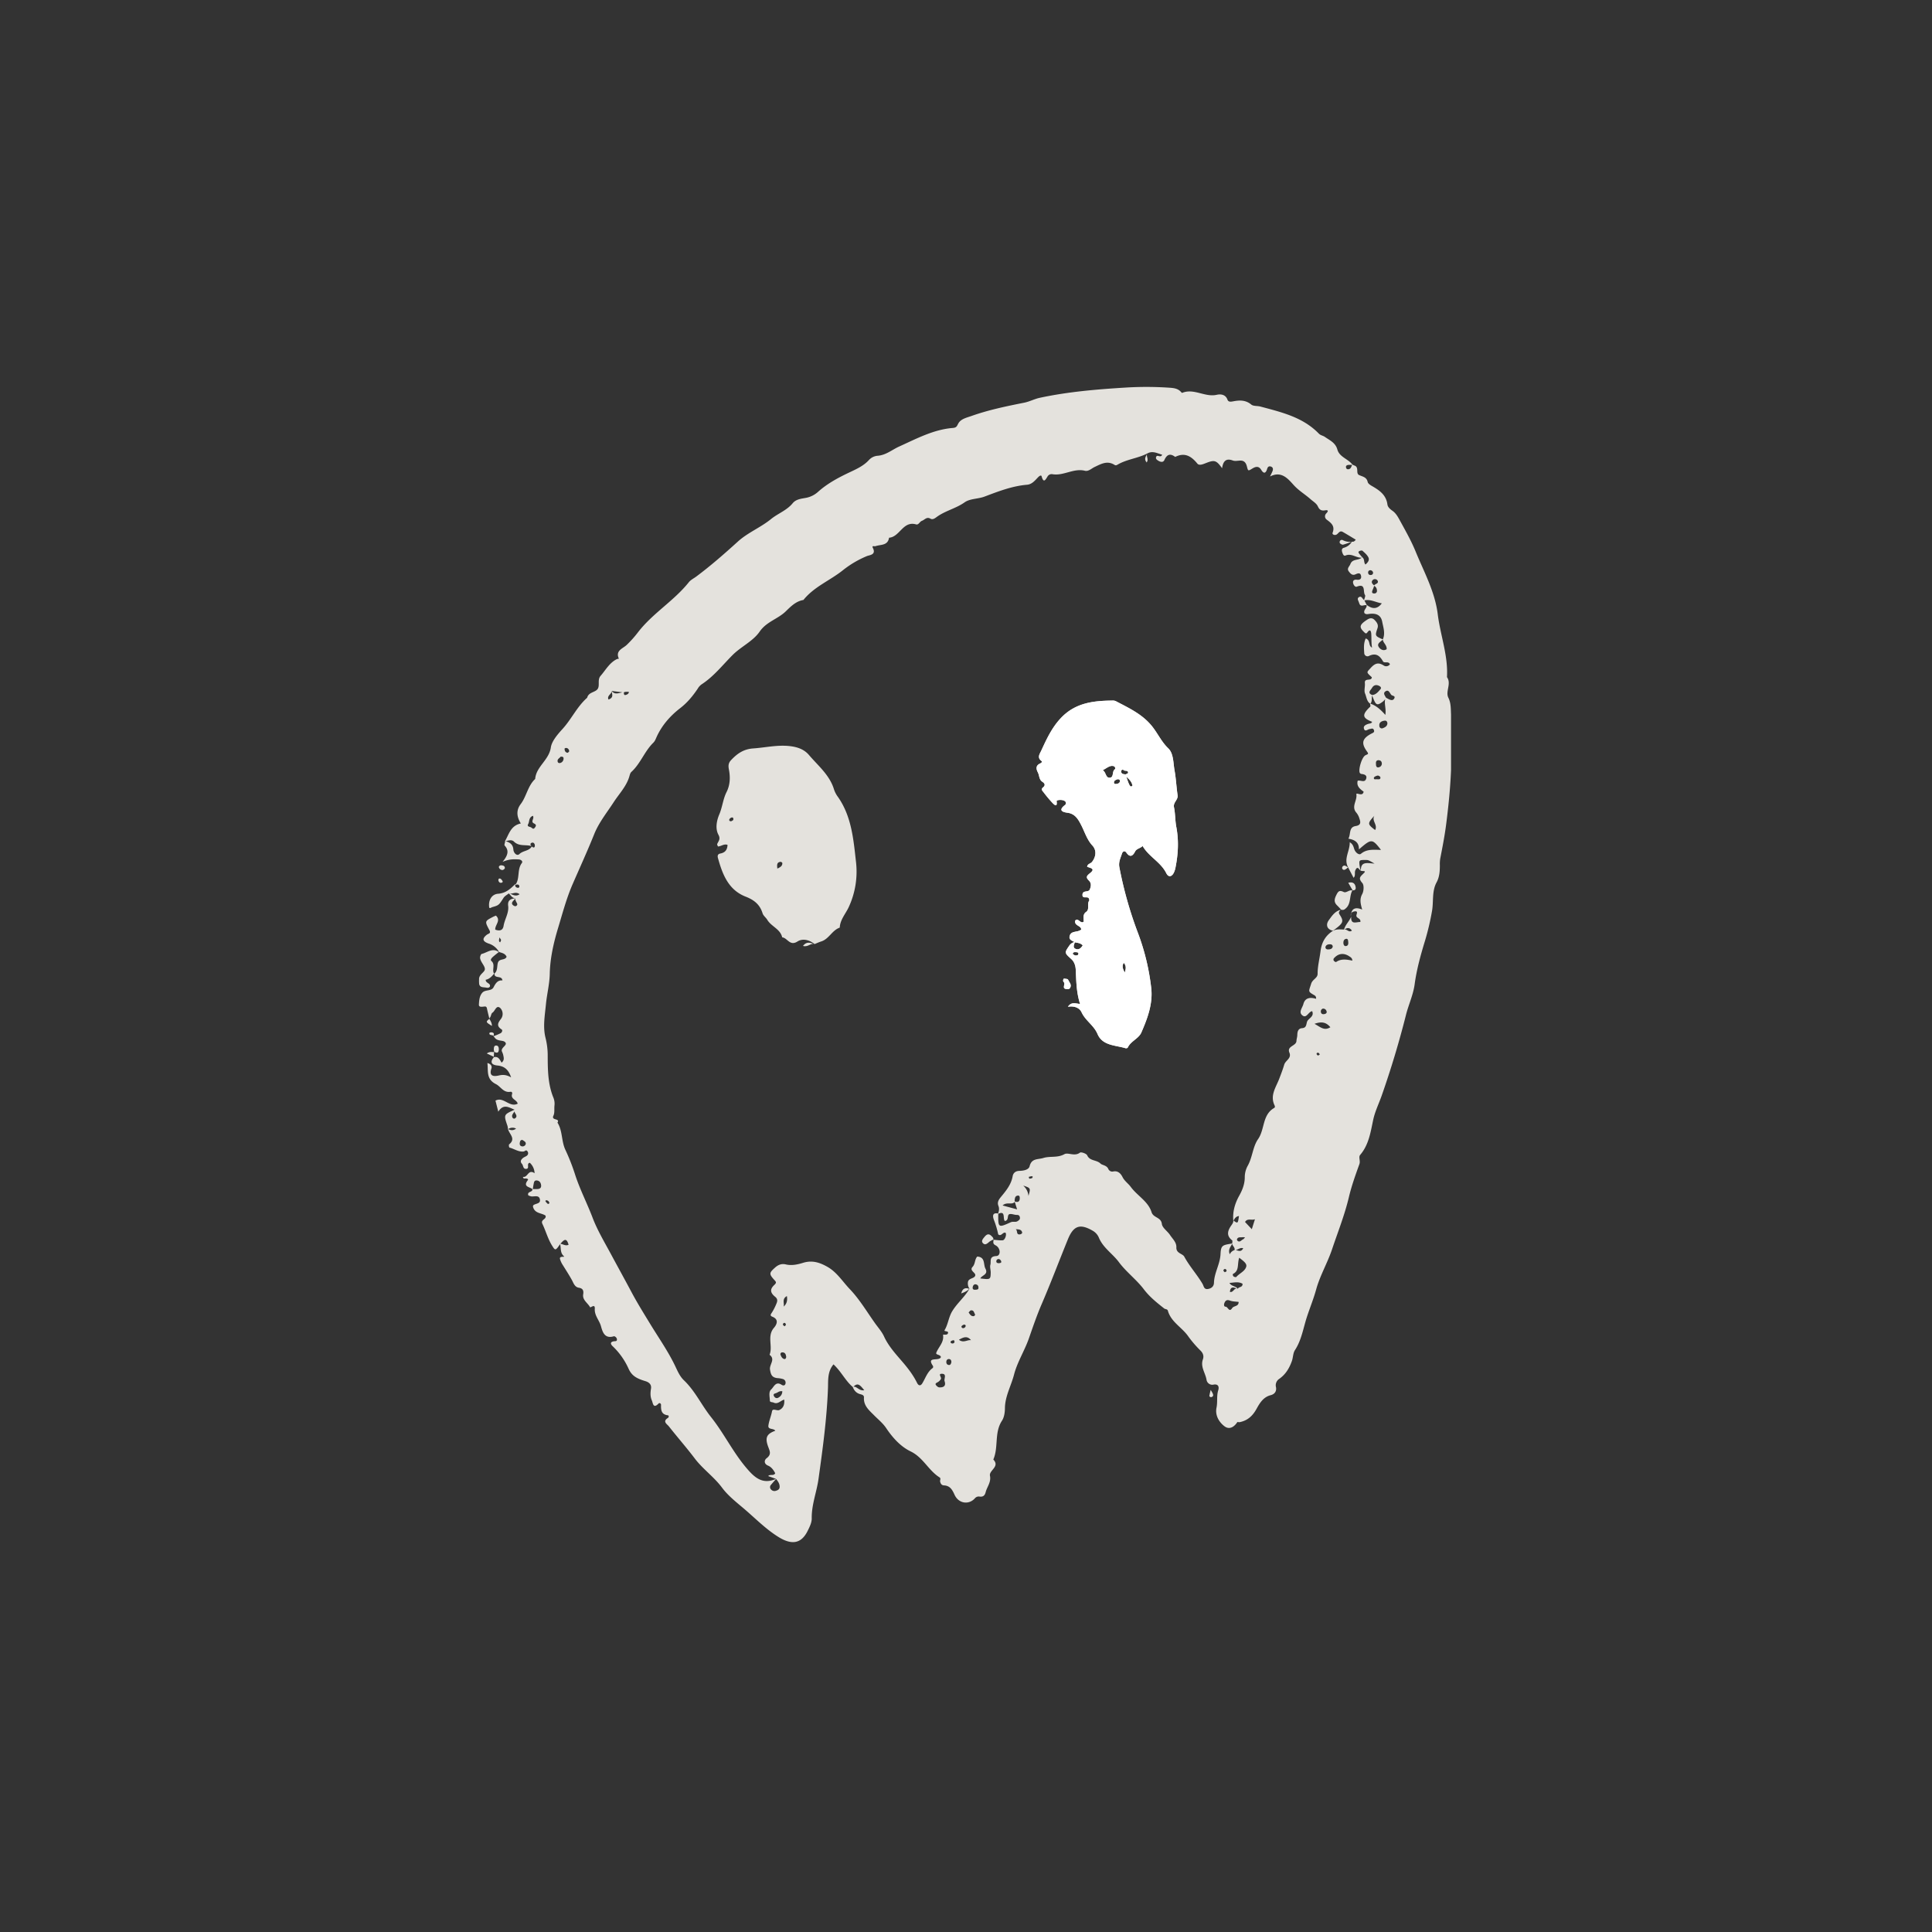 <?xml version="1.0" encoding="UTF-8"?>
<svg data-bbox="92.952 75.103 188.923 224.221" height="500" viewBox="0 0 375 375" width="500" xmlns="http://www.w3.org/2000/svg" data-type="color">
    <rect x="0" y="0" width="375" height="375" fill="#333333" stroke="none"/>
    <g>
        <defs>
            <clipPath id="a82893ae-6fc5-49b8-a6dc-25be55708f77">
                <path d="M92.914 75.063h188.73V300H92.915Zm0 0"/>
            </clipPath>
            <clipPath id="3476e857-64b1-429c-abb7-65fdf618def0">
                <path d="M92.914 184H97v8h-4.086Zm0 0"/>
            </clipPath>
            <clipPath id="b05a4b1d-666d-49b3-8308-22e930bf934f">
                <path d="M199.582 128.762h35.465v74.73h-35.465Zm0 0"/>
            </clipPath>
            <clipPath id="78fcba90-8160-4f0b-b23d-78dd30f518d3">
                <path d="M201 135h28v68.492h-28Zm0 0"/>
            </clipPath>
        </defs>
        <g clip-path="url(#a82893ae-6fc5-49b8-a6dc-25be55708f77)">
            <path d="M94.992 197.742c-.144-.594-.3-1.183-.43-1.777-.066-.297-.066-.637-.5-.602-.445.035-1.136.207-1.109-.37.043-.778.094-1.665.668-2.313.578-.645 1.758-.243 2.18-1.055.398-.77.789-1.406 1.722-1.324-.132-1.086-1.644-.215-1.546-1.399l-.063.106c.7-.528.531-1.387.711-2.082.246-.965 1.406-.442 1.707-1.223-.305-.668-.937-.738-1.492-.93l.058.086a3.44 3.44 0 0 0-2.03-1.707c-1.188-.414-1.348-.937-.407-1.695.348-.281.894-.242.527-.926-.918-1.715-.902-1.726.668-2.547.196-.105.406-.183.598-.265 1.055.957-.219 1.824-.121 2.726.851.305 1.469.164 1.613-.73.211-1.317 1.063-2.496.89-3.883-.152-1.187.583-1.39 1.47-1.492-.16.168-.313.34-.47.504-.316.332-.386.652.052.93.12.078.324.156.43.105.546-.258.163-.61.042-.914-.086-.211-.207-.399-.062-.625-.684.031-.942-.547-1.336-.934.64.125 1.261.75 2.093.164-.793-.629-1.457.082-2.09-.164-.347.285-.8.508-1.03.871-.883 1.387-.93 1.45-2.176 1.793-.2.055-.356.258-.594.13-.23-1.423.45-2.63 1.715-2.723 1.586-.122 2.441-1.024 3.414-1.946-.18.41-.074.711.383.79.285.05.39-.2.3-.407-.152-.348-.472-.215-.75-.152.934-1.25.297-2.953 1.25-4.227.293-.39-.207-.703-.593-.722-.91-.047-1.836-.094-3.137.476.992-1.2 1.34-2.152.418-3.152-.13-.14.055-.575.105-.88.86.231 1.5.614 1.575 1.641.046.668.695 1.332 1.164.88.726-.708 1.879-.571 2.41-1.473.27.238.562.324.594-.145.015-.254-.137-.664-.508-.601-.364.062-.457.351-.157.656-1.12-.324-2.402.117-3.394-.867-.477-.47-1.168-.168-1.762-.036.79-1.335 1.102-3.058 3.102-3.48-.84-1.336-.903-2.602-.043-3.734 1.156-1.52 1.383-3.563 2.828-4.903.187-2.418 2.683-3.64 3.039-6.12.172-1.208 1.316-2.54 2.242-3.555 1.719-1.875 2.781-4.235 4.66-5.958.055-.054.14-.101.157-.164.28-1.054 1.5-.988 2-1.632.52-.672-.079-1.805.593-2.578.989-1.133 1.711-2.524 3.133-3.239q.207-.072.426-.097c-.738-1.559.726-1.946 1.48-2.641a21 21 0 0 0 2.27-2.543c2.851-3.668 6.937-6.043 9.816-9.652.371-.465.965-.746 1.457-1.114 2.825-2.105 5.47-4.43 8.078-6.793 1.93-1.746 4.399-2.71 6.426-4.359 1.332-1.086 3.059-1.68 4.196-3.066.671-.817 1.707-.883 2.582-1.051a4.85 4.85 0 0 0 2.41-1.223c1.844-1.629 3.957-2.742 6.172-3.785 1.27-.602 2.632-1.219 3.648-2.34.438-.469.98-.742 1.617-.816 1.656-.098 2.844-1.164 4.242-1.797 3.364-1.516 6.653-3.3 10.418-3.606.813-.062.793-.43 1.114-.953.511-.828 1.617-1.054 2.562-1.39 3.309-1.172 6.742-1.875 10.168-2.559 1.07-.215 1.988-.727 3.043-.953 5.512-1.184 11.117-1.645 16.707-1.988a66 66 0 0 1 8.43.03c.73.048 1.582.118 2.183.735.098.102.254.293.309.27 2.281-.95 4.402.89 6.695.375.68-.153 1.707-.149 2.102.945.176.484.66.41 1.172.309 1.199-.227 2.367-.258 3.441.636.41.34 1.18.23 1.766.387 4.078 1.094 8.234 2.043 11.336 5.238.351.364.816.399 1.168.641.949.668 2.074 1.129 2.445 2.465.41 1.492 2.14 1.812 2.957 2.98-.219 0-.441.004-.664 0-.457-.007-.77.192-.562.653.128.281.558.23.769.039.195-.184.266-.5.395-.762q.198.11.414.195c.96.309.21 1.512.902 1.844.687.324 1.465.383 1.672 1.344.062.305.48.586.8.77 1.454.835 2.786 1.722 3.032 3.601.066.504.504.894.973 1.223.765.535 1.156 1.363 1.609 2.18 1.035 1.878 2.105 3.804 2.894 5.734 1.625 3.968 3.75 7.789 4.293 12.172.504 4.078 2.036 8.007 1.79 12.199.91 1.289-.34 2.765.269 3.996.676 1.367.379 2.808.613 4.2.328 1.968-.039 4-.027 6.007.035 4.77-.395 9.531-1 14.27-.285 2.257-.723 4.5-1.16 6.738a7 7 0 0 0-.074 1.347c-.008 1.133-.075 2.243-.645 3.297-.937 1.735-.547 3.73-.887 5.598a50 50 0 0 1-1.343 5.695c-.848 2.77-1.63 5.594-2.016 8.453-.285 2.098-1.176 3.95-1.68 5.946a181 181 0 0 1-4.73 15.714c-.555 1.57-1.301 3.063-1.649 4.72-.504 2.363-.843 4.8-2.52 6.761-.359.426.079 1.144-.148 1.781-.761 2.113-1.527 4.246-2.043 6.426-.824 3.473-2.144 6.77-3.27 10.129-.882 2.629-2.331 5.078-3.066 7.734-.503 1.828-1.226 3.598-1.808 5.375-.703 2.145-1.035 4.477-2.32 6.442-.391.601-.348 1.418-.602 2.129-.504 1.414-1.223 2.593-2.45 3.453a1.45 1.45 0 0 0-.573.703 1.44 1.44 0 0 0-.059.906c.152.836-.29 1.367-1.02 1.555-1.457.37-2.148 1.562-2.77 2.683-.76 1.371-1.75 2.258-3.276 2.559-.145.027-.399-.07-.442-.004-.633.961-1.55 1.52-2.504.79-1.105-.849-1.832-2.169-1.531-3.606.234-1.125-.016-2.262.332-3.368.211-.668.012-1.273-.914-1.101a1.1 1.1 0 0 1-.89-.184 1.1 1.1 0 0 1-.317-.34 1.1 1.1 0 0 1-.152-.437c-.227-1.316-1.215-2.504-.704-3.938.235-.664.016-1.218-.44-1.683a21.4 21.4 0 0 1-2.384-2.762c-1.21-1.765-3.344-2.785-3.969-4.988-.105-.371-.496-.274-.71-.445-1.434-1.13-2.829-2.239-3.97-3.739-1.433-1.886-3.417-3.351-4.827-5.254-1.215-1.636-3.035-2.75-3.868-4.703a2.78 2.78 0 0 0-1.18-1.375c-2.484-1.449-3.765-1.043-4.87 1.68-1.696 4.168-3.282 8.383-5.063 12.516-.945 2.191-1.707 4.43-2.492 6.68-.832 2.382-2.25 4.59-2.879 7.011-.566 2.191-1.758 4.23-1.773 6.555-.008.87-.16 1.78-.582 2.425-1.52 2.325-.625 5.13-1.672 7.52 1.34 1.394-.86 2.082-.649 3.148.254 1.274-.574 2.137-.84 3.204-.16.625-.484.921-1.14.843q-.604-.098-.992.383c-1.188 1.266-3.13.95-3.895-.726-.45-.989-.879-1.774-2.062-1.832-.473-.024-.653-.348-.746-.743-.063-.27.218-.605-.13-.824-2.14-1.348-3.16-3.855-5.597-5.031-1.945-.938-3.492-2.652-4.754-4.535-.625-.938-1.55-1.672-2.355-2.489-.957-.968-2.047-1.851-1.95-3.433.032-.48-.386-.559-.773-.668-.715-.203-1.16-.711-1.402-1.402.765-.239 1.156.835 2.234.652-.758-.918-1.238-1.64-2.18-.59-1.468-1.203-2.25-3-3.789-4.426-1.191 1.403-1.02 3.121-1.07 4.567-.219 5.941-1.02 11.808-1.84 17.675-.36 2.567-1.363 5.016-1.316 7.676.011.793-.41 1.633-.782 2.383-1.242 2.535-3.105 2.79-5.648 1.219-2.437-1.508-4.39-3.508-6.527-5.344-1.563-1.34-3.246-2.625-4.442-4.234-1.57-2.114-3.726-3.598-5.3-5.672-1.61-2.13-3.38-4.133-5.028-6.235-.336-.43-1.3-.937-.207-1.625.23-.144.238-.496.02-.523-1.301-.156-1.364-1.043-1.336-2.05.004-.192-.266-.462-.485-.231-1.054 1.101-1.082-.13-1.3-.614-.32-.707-.293-1.5-.165-2.261.153-.899-.476-1.29-1.093-1.477-1.692-.508-2.63-1.035-3.242-2.383a13.8 13.8 0 0 0-3.122-4.414c-.394-.375-.515-.797.22-.933.284-.051.667.062.628-.399-.027-.336-.426-.633-.621-.574-1.805.547-2.187-.93-2.48-1.973-.325-1.16-1.282-2.058-1.196-3.375.07-1.07-.824-.12-.922-.304-.445-.836-1.515-1.38-1.328-2.508.121-.742-.094-1.153-.844-1.266-.82-.129-1.05-.949-1.335-1.465-.543-.992-1.157-1.93-1.747-2.886a4.3 4.3 0 0 1-.578-1.227c-.164-.687 1.063-.266.754-.539-.804-.719-.492-1.637-.761-2.422.558.035 1.07.492 1.671.2-.441-1.63-1.043-.77-1.625-.157-.906 1.324-.949 1.348-1.597.29-.801-1.302-1.192-2.798-1.848-4.165-.437-.91.813-.832.606-1.617-.72-.555-2.102-.356-2.442-1.734 0-.016-.016-.215.07-.29.43-.367 1.395-.261 1.286-1.062-.133-1.004-1.051-.578-1.68-.656q-.3-.066-.582-.196c-.3-.82.902-.562.781-1.21.309-.008.613-.012.922-.016.55-.008.871-.234.766-.84-.07-.41-.286-.727-.704-.812-.707-.141-.667.449-.769.863q-.087.44-.125.89c-.406-.554-2.063-.425-.961-1.84.184-.234-.297-.367-.629-.304-.27.05-.383-.344-.27-.324.88.152.973-1.575 2.204-.707a2.88 2.88 0 0 0-.926-2.032c-.738.145.062 1.145-.711 1.188-.645.035-.52-.656-.809-.969-.425-.46-.183-.847.211-1.156.235-.188.551-.27.774-.465a.59.59 0 0 0 .07-.828c-.266-.375-.473.008-.719.039-.996.137-1.836-.52-2.77-.754-.077-.02-.16-.543-.066-.617 1.403-1.117.004-2.012-.214-2.992.5.254.984.36 1.566-.07q-.373-.212-.805-.176-.428.035-.761.304a3.5 3.5 0 0 0-.102-.664c-.75-2.18-.754-2.18 1.387-3.14.086.59-.825.96-.356 1.617q.158.158.375.105c.914-.566-.363-1.136-.008-1.715-1.074-.418-2.156-1.253-3.18.38-.23-.907-.39-1.528-.546-2.145 1.57-.852 2.707 1.418 4.312.59-.168-.79-1.414-.871-1.086-1.871.07-.207-.023-.493-.324-.438-1.36.23-1.883-1.02-2.808-1.484-1.942-.973-1.477-2.535-1.66-4.098.667.18.933.602.78 1.043-.538 1.574.481 1.598 1.442 1.375.781-.184 1.457-.152 2.379.367-.516-1.523-1.316-2.176-2.648-2.304-1.16-.11-1.524-.676-.66-1.66l-.055.05c.867-.23 1.172.469 1.508 1.055.625-.488.406-1.024.316-1.52a3.7 3.7 0 0 0-.242-.64c-.317-.809 1.344-1.266.531-1.887-.426-.328-1.39-.098-1.898-.754-.09-.121-.192-.234-.29-.352l-.058.055q.742-.264 1.45-.61c.273-.148.456-.581.183-.753-1.055-.672-.668-1.305-.098-2.04a1.6 1.6 0 0 0 .309-1.097 1.62 1.62 0 0 0-.485-1.031c-.75-.61-.972.613-1.492.937-.3.188-.234.848-.652 1.121Zm23.715-63.633c.078.606-.965.895-.598 1.668 1.106-.375.649-1.097.602-1.68.7.926 1.574.282 2.379.262.023.27-.05.668.422.512.254-.082.543-.226.55-.582-.203-.004-.41-.023-.609-.004a2 2 0 0 0-.45.121Zm120.984 108.512c.528 0 1.157.594 1.614-.344-.676-.199-1.118.422-1.68.375.14-.53-.422-.808-.46-1.273.003-.215.097-.55-.005-.629-1.164-.898-.883-1.871-.187-2.863.214-.309.437-.594.418-.992.879.617.879.617 1.093-.864-.605.07-.87.504-1.097.985-.16-1.774.273-3.368 1.148-4.938.59-1.055 1.063-2.223 1.074-3.527a4.66 4.66 0 0 1 .54-2.215c.96-1.66.996-3.734 2.038-5.227 1.333-1.906.797-4.718 3.125-6.054.211-.121.16-.336.047-.575-.87-1.89.325-3.48.934-5.078.344-.898.71-1.851.973-2.75.25-.843 1.464-1.214 1.007-2.332-.543-1.32 1.332-1.257 1.368-2.28.015-.376.156-.75.164-1.126.007-.676.168-1.293.933-1.348 1.043-.074.711-1.035 1.106-1.511.43-.524 1.238-.871.847-1.785-.777.117-1.09 1.527-1.953.773-.71-.617.063-1.441.242-2.137.333-1.3 1.38-1.363 2.473-1.039.02-.402-.121-.566-.324-.687-1.328-.758-1.113-.692-.633-2.246.27-.864 1.25-1.07 1.25-1.918-.004-1.485.383-2.91.563-4.36.222-1.789.972-3.062 2.433-4.004l-.062.036c.703-.395 1.465-.286 2.234-.262.512-.164.895.672 1.484.199-.476-.68-.988-.574-1.53-.14.218-.993 1.05-1.653 1.394-2.575-.098 1.66.98 1.016 1.777 1.05.156-.792-.883-.69-.758-1.331.067-.332.336-.813-.32-.738-.426.05-.887.289-.758.906.055-1.422.82-1.824 2.195-1.25-.328-1.156-.53-2.02.008-3.016.313-.574.38-1.726.016-2.14-.887-1-.328-1.27.34-1.961.5-.512-.383-.27-.61-.434-.074-1.922 1.352-1.43 2.641-1.379-1.207-.691-1.207-.691-1.703-.695-1.352-.008-1.356-.008-1.14 1.437q.076.334.206.657c-.355-.121-.625-1.121-1.086-.09-.207.457.094 1.031-.343 1.453l-1.067-2.031.04.062c-.977-1.715.335-3.191.28-4.937.75.453.735 1.043.95 1.515.246.547.875 1.028 1.23.727 1.13-.945 2.453-.778 3.89-.75-1.722-2.211-1.84-2.211-4.284-.098.039-1.398-.856-1.883-2.043-2.078.507-.918.023-2.234 1.425-2.46 1.247-.2.856-1 .633-1.7a3.2 3.2 0 0 0-.582-.973c-.91-1.156.25-2.273.074-3.453-.078-.535 1.2.555 1.41-.539-.695-.516-1.43-1.059-1.156-2.129.563-.156 1.348.45 1.633-.355.254-.707-.332-.895-.926-.957a.44.44 0 0 1-.316-.246c-.27-.68.414-3.032 1.117-3.383.543-.27.676-.196.238-.817-1.109-1.57-.832-2.437.856-3.351.344-.184.766-.278.516-.79-.188-.378-.497-.156-.79-.132-.375.035-.925.66-1.12-.102-.137-.527.402-.754.843-.898.277-.094.621-.043.75-.402-1.937-.747-2.012-1.375-.371-2.934.098-.094-.016-.41-.016-.61 1.106.372 1.985 1.102 2.954 2.208.21-1.36-.368-2.395.085-3.368.204.11.399.223.606.329.363.175.777.285 1.016-.122.34-.582-.356-.503-.559-.738-.316-.37-.523-1.144-1.188-.625-.449.348-.007.828.196 1.227a4.6 4.6 0 0 1-.578.66c-1.125.879-1.399.785-1.934-.613-.078-.203-.168-.407-.254-.606.77-.043 1.2-.61 1.645-1.113.257-.293.047-.535-.262-.68-.57-.27-1.05-.137-1.36.399-.257.453-1 .972.055 1.394-.203.543.063 1.2-.39 1.688-.707-.461-.727-1.313-1.012-1.977-.246-.578.031-1.355-.04-2.035-.116-1.106 1.317-.27 1.349-1.133-1.141-1.035-1.016-.922-.22-1.8.81-.895 1.477-1.16 2.524-.481a.85.85 0 0 0 .656.129.85.85 0 0 0 .555-.367c-.265-.68-1.113-.133-1.351-.567-.649-1.164-1.426-1.687-2.75-1.031a.64.64 0 0 1-.563-.031.6.6 0 0 1-.21-.196.55.55 0 0 1-.106-.265c-.07-.969-.16-1.973.28-2.918.993.34.45 1.426 1.228 1.777-.168-.922-.09-1.812-.153-2.695-.031-.426-.195-1.04-.758-.258-.261.367-.43.129-.675-.105-.98-.954-.829-1.407.648-2.372.566-.37 1.027-.351 1.422.055.406.414.805.914.578 1.59-.508 1.52-.504 1.52 1.047 2.195-.375.422-1.18.754-.856 1.375.23.45.891.985 1.586.516.051-.828-.699-1.211-.754-1.89.532-1.16.098-2.321-.113-3.438-.238-1.266-1.129-1.711-2.55-1.512-.31.043-.587.11-.876-.129-.328-.637.579-1.027.383-1.652 1.074.851 2.07.922 2.969-.281-1.176-.16-2.238-.887-3.469-.54.078-.37.352-.882.2-1.085-.434-.594.222-2.32-1.587-1.606-.347.137-.675-.383-.726-.75-.07-.469.262-.656.719-.598.554.075.937-.125.836-.726-.114-.7-.63-.531-1.051-.336-.668.312-1.008-.129-1.332-.547-.446-.582.137-.965.312-1.437.407-1.086 1.664-.633 2.282-1.313.53.32.257 1.008.64 1.406.442-.367.828-.843.574-1.37-.242-.505-.722-.907-1.152-1.294-.11-.097-.465-.027-.637.074-.28.168-.07.395.059.563.183.238.39.46.59.687-1.133.18-2.102-.921-3.297-.406-.356.156-.504-.242-.61-.523-.14-.375-.21-.824.247-.969a2.63 2.63 0 0 0 1.605-1.203l-.008.004c.356.078.567-.125.742-.387-.84-.5-1.668-1.016-2.52-1.5-.554-.312-.784.203-1.136.469-.375.277-.969.043-.836-.3.512-1.33-.277-1.903-1.156-2.563a.9.9 0 0 1-.227-.266.8.8 0 0 1-.086-.336.7.7 0 0 1 .063-.34.8.8 0 0 1 .2-.285c.39-.402.398-.676-.235-.57-.715.117-1.098-.067-1.418-.762-.274-.594-.918-.953-1.414-1.395-1.04-.93-2.246-1.625-3.227-2.695-1.082-1.176-2.379-2.894-4.644-1.715.238-.508.379-.773.488-1.054.16-.422.074-.782-.398-.899-.348-.086-.543.121-.649.473-.246.836-.64 1.039-1.156.183-.492-.816-1.121-.613-1.742-.234-.778.473-.801.504-1.024-.39-.187-.762-.547-1.22-1.394-1.165-.453.032-.957.125-1.36-.023-1.351-.504-1.886.2-2.07 1.508-1.094-1.532-1.457-1.66-3.062-1.035-.598.234-1.372.582-1.735.136-1.183-1.449-2.45-2.23-4.305-1.3-.964-.735-1.605-.497-2.097.601-.23.512-.766.398-1.2.125-.253-.16-.535-.355-.406-.715.22-.594.868.293 1.172-.445-.96-.262-1.836-.813-2.867-.246l.004-.004c-1.824.957-3.945 1.113-5.738 2.152-.203.121-.395.235-.633.082-1.422-.894-2.586-.207-3.899.414-.562.27-1.183.891-1.855.723-2.195-.55-4.133 1.027-6.293.668a.9.9 0 0 0-.563.074.9.9 0 0 0-.414.387c-.382.621-.757 1.351-1.136-.043-.082-.316-.43-.09-.676.164-.613.629-1.188 1.387-2.164 1.465-2.887.242-5.574 1.293-8.227 2.293-1.304.492-2.816.37-3.879 1.12-1.691 1.196-3.734 1.622-5.39 2.821-.383.278-.793.606-1.246.348-.739-.418-1.114.223-1.649.418-.441.16-.648.836-1.133.695-2.562-.738-3.156 2.442-5.25 2.586-.246 1.578-1.64 1.29-2.644 1.645-.195.066-.766-.192-.496.347.691 1.367-.703 1.371-1.2 1.59a19.5 19.5 0 0 0-4.53 2.656c-2.516 2.043-5.669 3.239-7.75 5.844-1.458.242-2.45 1.254-3.423 2.203-1.539 1.5-3.738 1.996-5.074 3.938-1.297 1.879-3.594 2.886-5.265 4.558-1.942 1.946-3.66 4.168-6.02 5.692a2.7 2.7 0 0 0-.742.836c-.957 1.422-2.008 2.703-3.422 3.793-1.902 1.468-3.543 3.328-4.559 5.586-.187.414-.304.78-.66 1.129-1.687 1.66-2.457 4.019-4.226 5.636-.207.188-.301.531-.38.817-.55 1.96-1.987 3.41-3.046 5.043-1.332 2.058-2.867 3.914-3.813 6.273-1.308 3.254-2.773 6.453-4.171 9.664-1.204 2.766-1.95 5.637-2.805 8.453-.867 2.863-1.563 5.86-1.63 8.95-.042 1.976-.554 3.94-.745 5.921-.207 2.145-.61 4.325-.094 6.438.277 1.094.426 2.199.438 3.328.007 2.797.007 5.578 1.062 8.238q.334.755.258 1.574c-.086.68.07 1.454-.207 2.024-.484 1.004 1.348.457.781 1.351 1.024 1.618.73 3.598 1.555 5.32a40 40 0 0 1 1.89 4.837c.918 2.824 2.301 5.488 3.364 8.277.933 2.457 2.312 4.754 3.566 7.082 1.32 2.461 2.676 4.902 3.984 7.363 1.126 2.121 2.418 4.196 3.676 6.258 1.625 2.664 3.41 5.2 4.782 8.04.437.91.894 2.042 1.714 2.823 2.184 2.075 3.43 4.84 5.282 7.16 2.464 3.094 4.191 6.688 6.75 9.739 1.636 1.953 3.199 3.445 5.898 2.238-.344.395-.695.781-1.027 1.184a.6.6 0 0 0-.168.406.6.6 0 0 0 .136.418.86.86 0 0 0 .45.324.86.86 0 0 0 .55-.008c.36-.109.704-.261.723-.73.024-.64-.328-1.113-.703-1.578l-1.523-.547c.367-.43 1.074.05 1.367-.55-.32-.61-.73-1.2-1.375-1.47-.89-.37-.739-1.105-.305-1.433 1.02-.774.61-1.406.277-2.344-.617-1.73-.187-2.41 1.418-3-.324-.531-1.449-.152-1.34-.996.122-.938.528-1.82.704-2.774.12-.667.972-.039 1.418-.25.773-.367 1.043-1.042.953-2.023-.715.188-1.242.973-2.063.578-.254-.12-.719-.027-.726-.383-.012-.742-.293-1.675.261-2.171.504-.45.868-1.66 2-.91.262.171.63.234.754-.165a.72.72 0 0 0-.035-.566.7.7 0 0 0-.426-.367 4.8 4.8 0 0 0-1.125-.192c-1-.125-1.242-.62-1.402-1.664-.148-.984 1.113-1.984-.086-2.86.676-1.671-.547-3.62.86-5.245.492-.567 1.046-1.61-.317-2.145-.57-.222-.266-.52-.05-.87q.537-.868.898-1.817c.156-.414.168-.797-.309-1.184-.98-.8-1.035-1.473-.168-2.289.504-.473.356-.594-.027-1.02-1.024-1.128-.946-1.351.168-2.347.62-.559 1.289-.82 2.097-.625 1.16.277 2.32.008 3.368-.313 1.777-.547 3.238-.054 4.722.79 1.84 1.046 2.918 2.84 4.325 4.312 1.902 1.992 3.292 4.355 4.875 6.586.609.86 1.34 1.66 1.78 2.617.895 1.945 2.352 3.488 3.7 5.07 1.05 1.235 1.996 2.489 2.707 3.934.281.57.684.629 1.008.102.637-1.032.98-2.254 2.043-2.997a.39.39 0 0 0 .035-.398c-1.016-1.488.203-1.184 1.008-1.352.539-.113.828-.496.047-.796-.215-.082-.504-.149-.407-.41.438-1.145 1.54-2.024 1.309-3.454-.027-.175.8.145.957-.324.188-.566-.871-.242-.64-.633.68-1.144.757-2.48 1.472-3.656.98-1.617 2.477-2.79 3.379-4.43l-.008.106a1.77 1.77 0 0 1-.328-1.305c.105-.824 1.238-.656 1.418-1.281.168-.578-1.211-.942-.516-1.692.555-.593.383-1.453.914-2.003 1.606.117 1.137 1.5 1.582 2.347.606 1.153-.656 1.246-.996 1.895 1.942.25 1.993.226 2.02-1.125.008-.512-.195-1.067-.063-1.532.18-.625-.308-1.617 1.141-1.683.922-.04.875-1.578-.148-2.09-.63-.316-.372-.719-.372-1.133l-.05.063c.601.039 1.21.148 1.808.105.45-.035.817-1.094.567-1.457-.543-.219-.817.793-1.422.313a18 18 0 0 0-.836-2.801c-.176-.477-.488-1.547.84-1.242-.028 2.761-.016 2.789 2.433 1.68.453-.204.907.058 1.313-.212.265-.171.512-.343.457-.699-.055-.332-.192-.52-.602-.508-.441.008-.898-.222-1.328-.171-.7.085-.082 1.218-.996 1.347-.453-.43.234-2.12-1.34-1.37.196-.509.313-1.013.094-1.56-.262-.64.012-1.156.426-1.66 1.008-1.222 2.039-2.433 2.332-4.082.117-.672.586-1.039 1.308-1.054.793-.016 1.817-.203 1.985-.891.386-1.598 1.633-1.285 2.664-1.61 1.328-.413 2.738.02 4.105-.745.692-.387 1.969.503 3.004-.293.227-.172 1.258.183 1.406.52.508 1.155 1.848.839 2.61 1.624.277.285 1.156.29 1.476.996q.112.282.375.43a.8.8 0 0 0 .563.094c.953-.215 1.508.422 1.828 1.062.398.8 1.117 1.254 1.605 1.922 1.258 1.723 3.375 2.793 4.036 4.906.355 1.14 1.843.934 2 2.285.09.766 1.101 1.399 1.593 2.157.489.75 1.27 1.41 1.223 2.39-.05 1.184 1.207 1.192 1.535 1.801 1.02 1.89 2.48 3.465 3.555 5.305.234.402.254 1.117 1.07.969.715-.13 1.121-.547 1.14-1.215.055-1.93 1.173-3.578 1.27-5.536.09-1.753.36-1.761 2.278-2.074-.258.61-.89 1.145-.48 2.09q.304-.639.991-.832m27.059-128.969c-.102.274-.191.555-.309.82-.171.383-.238.735.336.72q.24 0 .387-.188a.48.48 0 0 0 .094-.422.99.99 0 0 0-.563-.883c.137-.406.946-.37.72-.949a.6.6 0 0 0-.173-.215.6.6 0 0 0-.254-.113.6.6 0 0 0-.277.008.64.64 0 0 0-.242.132c-.426.418-.102.797.281 1.09m-69.758 119.594c-.535.73-1.55-.055-2.39.734l2.816.758-.48-1.55c.64.246 1 .07.996-.657 0-.234-.051-.484-.329-.469-.605.036-.62.524-.667.97a.7.7 0 0 0 .054.214m43.266 16.93c.137-.469.945-.211.922-.992-.77-.477-1.653-.227-2.535-.172.34.687 1.238.578 1.609 1.16-.66-.223-1.406-.66-1.531.578.695.223.82-.937 1.535-.574m.277-6.051c-.43 1.188.07 2.504-1.191 3.133-.121.058-.07.445.187.558.13.059.371.106.43.043.613-.718 1.703-1.097 1.937-2.02.153-.609-.601-1.112-1.363-1.714m21.961-57.668c-.047-.531-.351-.664-.594-.828-1.05-.711-2.105-.594-2.937.316a.4.4 0 0 0-.14.293.38.38 0 0 0 .12.301c.102.102.332.227.39.188.981-.688 2.075-.489 3.161-.27m-22.078 66.246c-.55-.078-1.16-.066-1.688-.262-.582-.214-.863-.027-1.066.457-.125.305-.137.723.234.735.457.015.668 1.176 1.258.281.328-.504 1.278-.285 1.262-1.21m-57.09 15.34c-.094-.496.484-1.395-.523-1.395-.82 0 .027.676-.188 1.036a1.6 1.6 0 0 1-.637.613c-.19.11-.5.238-.351.48.14.235.45.504.691.512.805.031 1.364-.258 1.008-1.246M266.91 161.11c.567-.996-.73-1.789-.152-2.773-1.367 1.523-1.36 1.61.152 2.773m-11.765 37.614c1.136.609 1.867 1.418 3.078.66-.758-.895-1.578-1.196-3.078-.66m-151.707-40.38c-.856.34-.633 1.098-.918 1.606-.31.551.355.48.609.672.242.184.414.395.695.012.293-.399.274-.582-.195-.813-.7-.347.148-.933-.192-1.476m140.148 78.305c-.64.278-1.469-.261-1.922.54l1.313 1.398c.222-.707.418-1.324.609-1.938m25.703-96.328c-.094-.472-.375-.48-.684-.422-.582.11-.964.41-.867 1.051a.46.46 0 0 0 .067.211.5.5 0 0 0 .37.219.45.45 0 0 0 .216-.035c.504-.18.933-.465.898-1.024m-69.664 91.809c.438-1.531.438-1.531-1.023-2.012a3 3 0 0 1 1.023 2.012m-47.777 37.914c-.555-.102-.828.207-1.168.34-.262.101-.672.148-.47.566.173.367.54.559.915.305q.703-.404.723-1.211m115.64-122.492c-.52.101-.414.535-.406.894.012.356.2.594.578.473a.7.7 0 0 0 .45-.332.7.7 0 0 0 .081-.555c-.066-.347-.336-.484-.703-.48m-79.02 112.574c-.69-.863-1.394-.629-2.34-.078.9.7 1.645-.047 2.34.082Zm73.216-77.36c-.02-.331-.094-.656-.524-.507-.308.11-.414.43-.406.746.004.316.129.664.48.625.477-.05.504-.469.45-.863m-3.004 1a.4.4 0 0 0-.098-.316.4.4 0 0 0-.289-.156c-.387-.04-.816.023-.984.406-.141.324.113.594.46.582.368-.011.778-.05.91-.515m-149.88-36.89c-.155.29-.718.438-.542 1.008.074.234.351.27.578.176a.84.84 0 0 0 .418-.352.85.85 0 0 0 .133-.531c0-.238-.207-.356-.586-.301m79.567 107.48c-.101.122-.37.364-.344.407.247.355.48.793 1.028.687.094-.02.25-.277.226-.308-.238-.309-.203-.93-.91-.786m-86.949-33.093c-.418-.035-.48.285-.527.566-.059.328.054.621.425.672a.6.6 0 0 0 .442-.078.6.6 0 0 0 .281-.348c.106-.441-.336-.59-.621-.812m51.187 42.11c-.062-.442-.171-.888-.761-.88a.32.32 0 0 0-.29.133.33.33 0 0 0-.054.316c.121.344.297.707.676.829.262.085.394-.122.43-.399m44.52-24.79c.48.2-.008 1.234.984.977.121-.032.309-.207.297-.293-.11-.684-.71-.637-1.281-.684m44.55 1.598a2.3 2.3 0 0 0-.468-.047c-.394.078-.91-.121-1.113.418-.031.086.094.297.199.355.422.227.648-.21.965-.34.117-.05.199-.18.418-.39Zm-51.769 9.898c.063-.508-.168-.71-.469-.781-.343-.082-.546.16-.62.469-.087.347.027.586.44.57.294-.016.595-.02.65-.258m-37.804 3.531c.574-.507.78-1.125.632-2.043-1.023.555-.449 1.434-.632 2.043m32.558 10.786c0-.344-.133-.61-.508-.61a.43.43 0 0 0-.312.13.46.46 0 0 0-.149.304c-.054.336.059.636.403.71.39.087.492-.23.566-.534m72.13-68.63a.54.54 0 0 0-.34.258.53.53 0 0 0-.063.422c.054.364.343.446.66.387.312-.059.562-.223.426-.59q-.178-.475-.684-.476m10.5-44.507c.32 0 .706.074.64-.395-.02-.14-.371-.36-.528-.328-.273.05-.71.242-.73.418-.055.465.39.246.617.305m-156.817-5.395a.6.6 0 0 0-.118-.43.6.6 0 0 0-.367-.25.5.5 0 0 0-.394.09c-.024.41.11.762.562.836.09.016.211-.16.317-.246m155.445-35.183a.4.4 0 0 0-.273.152.4.4 0 0 0-.09.297.5.5 0 0 0 .035.21.46.46 0 0 0 .531.258.4.4 0 0 0 .285-.136.4.4 0 0 0 .11-.297.52.52 0 0 0-.2-.363.53.53 0 0 0-.398-.121m-28.191 136.258c.12-.07.308-.118.343-.215a.38.38 0 0 0-.144-.368.27.27 0 0 0-.309 0 .28.28 0 0 0-.144.278c-.004.094.164.203.254.304m-37.407-18.262c.188-.235.149-.375-.054-.371q-.304.031-.59.132c.043.122.09.344.129.344q.263-.03.515-.105M97.27 182.453l-.305-.496a2.3 2.3 0 0 0-.094.398c-.016.211-.055.45.219.536.012.004.101-.246.18-.438m8.816 50.52c-.195.007-.273.109-.168.257q.182.258.434.458c.039.027.296-.118.289-.16q-.082-.474-.555-.555m81.352 24.308c-.149-.25-.36-.191-.547-.082-.118.067-.282.2-.274.29q.001.081.043.152a.4.4 0 0 0 .113.113.34.34 0 0 0 .309.012.48.48 0 0 0 .262-.18.47.47 0 0 0 .094-.305m-2.157 3.219a2 2 0 0 0-.105-.36q-.303-.001-.567.157c-.175.16-.12.39.133.453q.369.09.54-.25m70.528-55.61.359-.195c-.066-.105-.11-.277-.203-.312-.176-.067-.426-.098-.414.21.004.102.168.2.258.298m-61.844 40.29c.148-.047.45-.04.37-.336a.65.65 0 0 0-.413-.453.4.4 0 0 0-.219.004.4.4 0 0 0-.191.109.46.46 0 0 0-.11.187.4.4 0 0 0-.007.22c.035.237.292.284.57.269m-41.645 12.254c.078-.114.22-.223.22-.332 0-.114-.13-.313-.216-.32a.27.27 0 0 0-.289.1.27.27 0 0 0-.035.305c.031.106.21.165.32.247m0 0" fill="#e4e2dd" data-color="1"/>
        </g>
        <g clip-path="url(#3476e857-64b1-429c-abb7-65fdf618def0)">
            <path d="M95.977 188.902c-.477.567-.954 1.133-1.7 1.266-.03.707.98.613.817 1.316-.203.317-.504.25-.797.2-.504-.09-1.137.03-1.29-.68a6 6 0 0 1-.019-.902c-.058-.942 1.04-1.352 1.117-1.922.09-.649-.796-1.38-.918-2.211-.035-.258.137-.762.297-.805 1.118-.273 2.188-1.316 3.414-.305l-.058-.09c-.403.329-.824.641-1.207.993-.215.195-.512.543-.258.761.844.715.035 1.735.54 2.485Zm0 0" fill="#e4e2dd" data-color="1"/>
        </g>
        <path d="M94.922 197.684c.293.445.586.886.55 1.453-1.218-.774-1.218-.774-.48-1.395zm0 0" fill="#e4e2dd" data-color="1"/>
        <path d="M95.953 204.203a1.6 1.6 0 0 1-.105-.426c.015-.355-.02-.84.465-.84.457.004.527.485.503.84-.043.696-.472.602-.921.368Zm0 0" fill="#e4e2dd" data-color="1"/>
        <path d="M97.25 167.945c.336.035.738.07.742.543.004.133-.293.38-.457.383a.72.72 0 0 1-.687-.48c-.075-.239.125-.395.402-.446m0 0" fill="#e4e2dd" data-color="1"/>
        <path d="M234.996 269.777c.152.266.25.418.336.575.203.378.258.726-.273.843-.098.02-.34-.16-.332-.222.046-.36.152-.711.27-1.196m0 0" fill="#e4e2dd" data-color="1"/>
        <path d="M95.766 201.105c-.157-.347-.825-.011-.786-.59.008-.058.262-.156.391-.144.555.047.606.348.344.781Zm0 0" fill="#e4e2dd" data-color="1"/>
        <path d="M97.527 170.973c.09.175.047.297-.136.351-.364.106-.567-.082-.653-.402-.027-.117.032-.356.102-.379.37-.117.504.207.687.43m0 0" fill="#e4e2dd" data-color="1"/>
        <path d="M95.895 204.145c-.016.351-.036.703-.051 1.054l.05-.05-1.41-.672c.579-.422 1.036-.247 1.47-.274Zm0 0" fill="#e4e2dd" data-color="1"/>
        <path d="M188.21 250.074c-.386.473-.905.719-1.644.985.278-1.075.856-1.164 1.637-.88Zm0 0" fill="#e4e2dd" data-color="1"/>
        <path d="M208.594 182.89c-.422-.296-1.117-.425-.996-1.109.222-1.234 1.55-.719 2.257-1.355.02-.805-1.39-.692-1.152-1.746.586-.594.95.64 1.613.254.102-.61-.273-1.391.52-1.946.707-.496.098-1.496.566-2.152.063-.09.008-.293-.047-.426-.218-.562-1.367.215-1.238-.836.102-.828 1.145-.304 1.406-.922.254-.597.356-1.218-.156-1.718-.707-.696-.414-.957.278-1.516 1.035-.832-.083-.953-.63-1.176.063-.59.669-.597.946-.945.777-.992.926-2.258.078-3.172-1.066-1.152-1.473-2.594-2.152-3.918-.578-1.125-1.184-2.262-2.7-2.453-.96-.121-1.812-.473-.5-1.48a.47.47 0 0 0 .204-.403.47.47 0 0 0-.219-.39c-.531-.356-1.61-.2-1.582.011.137 1.04-.2.969-.746.418a25 25 0 0 1-1.774-2.11c-.222-.277-.59-.593-.129-.96.54-.43.332-.8-.105-1.086-.68-.434-.574-1.223-.883-1.82-.34-.657-.46-1.332.41-1.73.219-.102.516-.333.325-.47-.961-.672-.372-1.398-.083-2.03 1.02-2.216 2.016-4.392 3.735-6.25 2.785-3.017 6.305-3.438 10.035-3.474q.35-.029.68.102c2.5 1.316 5.074 2.488 6.953 4.758 1.168 1.406 1.879 3.094 3.25 4.41 1.047 1.004.957 2.824 1.222 4.305.29 1.586.352 3.207.59 4.8.133.907-.894 1.368-.699 2.333.258 1.257.211 2.578.453 3.84.504 2.66.356 5.288-.172 7.917q-.088.452-.277.875c-.402.883-1.074 1.024-1.496.172-1.082-2.183-3.402-3.203-4.598-5.285-.469.484-1.16.484-1.472 1.098-.43.84-.977 1.191-1.672.203-.36-.512-.739-.203-.852.144-.277.856-.707 1.668-.52 2.657a76 76 0 0 0 3.52 12.543 44.6 44.6 0 0 1 2.676 10.996c.32 3.043-.746 5.843-1.922 8.554-.523 1.211-2.07 1.668-2.648 2.942-.04.086-.293.156-.414.117-1.985-.606-4.48-.473-5.45-2.762-.718-1.695-2.343-2.582-3.093-4.21-.41-.895-1.438-1.282-2.653-1.071.664-1.012 1.461-.633 2.36-.555-.73-2.281-.735-4.465-.84-6.64-.035-.774-.278-1.536-.848-2.055-1.36-1.23-1.363-1.223-.406-2.617.27-.395.637-.633 1.105-.723-.14.488-.539 1.102.164 1.363.602.227 1.043-.195 1.336-.703-.507-.511-1.066-.46-1.558-.597m5.457-33.398c.625.375.55 1.426 1.25 1.457.953.043.508-1.137 1.023-1.57.196-.168.192-.375-.039-.625-.777-.324-1.375.293-2.234.738m4.258 39.293c.187-.62.386-1.25-.18-1.902-.473.726-.074 1.316.18 1.902m.18-38.484c.124-.074.468-.18.472-.293.012-.574-.578-.29-.844-.508a.266.266 0 0 0-.316-.074c-.121.05-.184.14-.18.273-.02.504.379.57.867.602m.144.476c.59 1.84.785 2.102 1.18 1.723-.106-.59-.41-1.062-1.18-1.723m-9.985 34.672c.32.012.582.008.657-.242.093-.305-.176-.379-.39-.387-.274-.011-.634-.07-.688.309-.012.098.312.242.421.32m8.254-34.199c-.324.129-.738.254-.672.715.032.242.352.219.575.176.312-.059.57-.22.574-.563 0-.258-.207-.344-.477-.328m0 0" fill="#e4e2dd" data-color="1"/>
        <path d="M158.129 183.262c-1.02-.84-2.328-1.168-3.352-.512-1.484.945-1.941-.715-2.953-.809-.363-1.636-2.12-2.093-2.902-3.418-.242-.41-.762-.78-.91-1.265-.516-1.684-1.637-2.578-3.27-3.215-3.363-1.309-4.515-4.344-5.39-7.512-.11-.406-.055-.765.457-.86.867-.16 1.359-.651 1.406-1.679-.668-.27-1.25.293-1.86.309-.066-.188-.187-.352-.152-.453.219-.582.719-.942.246-1.817-.66-1.219-.34-2.77.168-3.965.602-1.418.719-2.968 1.403-4.32.73-1.437.738-2.976.453-4.434-.157-.824-.04-1.28.46-1.808 1.172-1.238 2.407-2.11 4.274-2.234 2.395-.165 4.75-.743 7.195-.438 1.434.18 2.692.625 3.618 1.711 1.792 2.11 4.03 3.898 4.87 6.71q.262.769.747 1.419c2.672 3.797 3.023 8.3 3.515 12.648a16.36 16.36 0 0 1-1.394 8.707c-.594 1.317-1.696 2.47-1.762 4.024-1.492.508-2.086 2.21-3.605 2.687-.438.137-.856.336-1.286.508Zm-7.246-14.676c.644-.277.996-.547.965-1.074-.004-.086-.23-.242-.344-.23-.742.077-.703.609-.621 1.304m-8.559-9.418c.063-.309-.004-.527-.262-.5a.7.7 0 0 0-.472.32c-.145.246.05.426.273.418.168-.004.336-.168.461-.238m0 0" fill="#e4e2dd" data-color="1"/>
        <path d="M262.512 172.813c-.676 1.12-.184 2.69-1.43 3.613a.67.67 0 0 1-.387.183.7.7 0 0 1-.422-.078c-.003 0 .059.047.059.047-.266-.277-.516-.566-.789-.828-.684-.645-.543-1.262-.152-2.05.37-.743.617-.954 1.433-.56.5.243 1.09-.53 1.746-.28Zm0 0" fill="#e4e2dd" data-color="1"/>
        <path d="M258.742 180.652c-1.285-.254-1.41-1.257-.844-2.02.61-.82 1.227-1.843 2.43-2.058l-.055-.043c-.23.278-.578.496-.273.953.773 1.153.727 1.559-.234 2.371-.348.293-.72.56-1.086.836zm0 0" fill="#e4e2dd" data-color="1"/>
        <path d="M192.855 240.578a4.3 4.3 0 0 0-.792.422c-.415.344-.856.82-1.325.242-.32-.398.082-.832.371-1.183.387-.47.79-.688 1.313-.172.219.215.45.402.379.75Zm0 0" fill="#e4e2dd" data-color="1"/>
        <path d="M206.488 189.941c.262.055.742.032.809.188.223.52.816 1 .379 1.664-.145.219-.363.195-.613.187-1.11-.05-.168-.984-.586-1.347-.157-.133-.196-.41.011-.692m0 0" fill="#e4e2dd" data-color="1"/>
        <path d="m264.813 116.508.48.96c-.488-.16-1.23.509-1.477-.417-.101-.383-.546-.88-.015-1.168.52-.285.656.43 1.012.625m0 0" fill="#e4e2dd" data-color="1"/>
        <path d="M262.57 172.86c-.277-.477-.554-.958-.875-1.516.688-.188 1.196-.02 1.383.601.113.371.18.95-.57.864zm0 0" fill="#e4e2dd" data-color="1"/>
        <path d="M262.418 105.133c-.578.203-1.145.433-1.73.586-.168.043-.422-.121-.59-.25a.43.43 0 0 1-.043-.406.4.4 0 0 1 .23-.235.4.4 0 0 1 .328.004 2.95 2.95 0 0 0 1.785.313zm0 0" fill="#e4e2dd" data-color="1"/>
        <path d="M158.105 183.246c-.734-.258-1.296.66-2.253.352.77-.996 1.53-.551 2.27-.34Zm0 0" fill="#e4e2dd" data-color="1"/>
        <path d="M261.66 168.352c-.113.093-.223.199-.344.285-.253.183-.527.343-.77.008a.42.42 0 0 1 .017-.395.44.44 0 0 1 .246-.21.42.42 0 0 1 .324.01c.199.098.387.22.562.356Zm0 0" fill="#e4e2dd" data-color="1"/>
        <path d="M222.707 88.012c-.348.523.344 1.097-.14 1.754-.61-.711-.102-1.227.144-1.758 0-.004-.004.004-.004.004m0 0" fill="#e4e2dd" data-color="1"/>
        <g clip-path="url(#b05a4b1d-666d-49b3-8308-22e930bf934f)">
            <path d="M94.992 197.742c-.144-.594-.3-1.183-.43-1.777-.066-.297-.066-.637-.5-.602-.44.035-1.136.207-1.109-.37.043-.778.094-1.665.668-2.313.578-.645 1.758-.243 2.18-1.055.398-.77.789-1.406 1.722-1.324-.132-1.086-1.644-.215-1.546-1.399l-.063.106c.7-.528.531-1.387.711-2.082.246-.965 1.406-.442 1.707-1.223-.305-.668-.937-.738-1.492-.93l.058.086a3.44 3.44 0 0 0-2.03-1.707c-1.188-.414-1.348-.937-.407-1.695.348-.281.894-.242.527-.926-.918-1.715-.902-1.726.668-2.547.196-.105.406-.183.598-.265 1.055.957-.219 1.824-.121 2.726.851.305 1.469.164 1.613-.73.211-1.317 1.063-2.496.89-3.883-.152-1.187.583-1.39 1.47-1.492-.16.168-.313.34-.47.504-.316.332-.386.652.052.93.12.078.324.156.43.105.546-.258.163-.61.042-.914-.086-.211-.207-.399-.062-.625-.684.031-.942-.547-1.336-.934.64.125 1.261.75 2.093.164-.793-.629-1.457.082-2.09-.164-.347.285-.8.508-1.03.871-.883 1.387-.93 1.45-2.176 1.793-.2.055-.356.258-.594.13-.23-1.423.453-2.626 1.715-2.723 1.586-.122 2.441-1.024 3.414-1.946-.18.41-.074.711.383.79.285.05.39-.2.3-.407-.152-.348-.472-.215-.75-.152.934-1.25.297-2.953 1.25-4.227.293-.39-.207-.703-.593-.722-.91-.047-1.836-.094-3.137.476.992-1.2 1.34-2.152.418-3.152-.13-.14.055-.575.105-.88.86.231 1.5.614 1.575 1.641.046.668.695 1.332 1.164.88.726-.708 1.879-.571 2.41-1.473.27.238.562.324.594-.145.015-.254-.137-.664-.508-.601-.364.062-.457.351-.157.656-1.12-.324-2.402.117-3.394-.867-.477-.47-1.168-.168-1.762-.036.79-1.335 1.102-3.058 3.102-3.48-.84-1.336-.903-2.602-.043-3.734 1.156-1.52 1.383-3.563 2.828-4.903.187-2.418 2.683-3.64 3.039-6.12.172-1.208 1.316-2.54 2.242-3.555 1.719-1.875 2.781-4.235 4.66-5.958.055-.054.14-.101.157-.164.28-1.054 1.5-.988 2-1.632.52-.672-.079-1.805.593-2.578.989-1.133 1.711-2.524 3.133-3.239q.207-.072.426-.097c-.738-1.559.726-1.946 1.48-2.641a21 21 0 0 0 2.27-2.543c2.851-3.668 6.937-6.043 9.816-9.652.371-.465.965-.746 1.457-1.114 2.828-2.105 5.47-4.43 8.078-6.793 1.93-1.746 4.399-2.71 6.426-4.359 1.332-1.086 3.059-1.68 4.196-3.066.671-.817 1.707-.883 2.582-1.051a4.85 4.85 0 0 0 2.41-1.223c1.844-1.629 3.957-2.742 6.172-3.785 1.27-.602 2.632-1.219 3.648-2.34.438-.469.98-.742 1.617-.816 1.656-.098 2.844-1.164 4.242-1.797 3.364-1.516 6.653-3.3 10.418-3.606.813-.062.793-.43 1.114-.953.511-.828 1.617-1.054 2.562-1.39 3.309-1.172 6.742-1.875 10.168-2.559 1.07-.215 1.988-.727 3.043-.953 5.512-1.184 11.117-1.645 16.707-1.988a66 66 0 0 1 8.43.03c.73.048 1.582.118 2.183.735.098.102.254.293.309.27 2.281-.95 4.402.89 6.695.375.68-.153 1.707-.149 2.102.945.176.484.66.41 1.172.309 1.199-.227 2.367-.258 3.441.636.41.34 1.18.23 1.766.387 4.078 1.094 8.234 2.043 11.336 5.238.351.364.816.399 1.168.641.949.668 2.074 1.129 2.445 2.465.41 1.492 2.14 1.812 2.957 2.98-.219 0-.441.004-.664 0-.457-.007-.77.192-.562.653.128.281.558.23.769.039.195-.184.266-.5.395-.762q.198.11.414.195c.96.309.21 1.512.902 1.844.687.324 1.465.383 1.672 1.344.062.305.48.586.8.77 1.454.835 2.786 1.722 3.032 3.601.066.504.504.894.973 1.223.765.535 1.156 1.363 1.609 2.18 1.035 1.878 2.105 3.804 2.894 5.734 1.625 3.968 3.75 7.789 4.293 12.172.504 4.078 2.036 8.007 1.79 12.199.91 1.289-.34 2.765.269 3.996.676 1.367.379 2.808.613 4.2.328 1.968-.039 4-.027 6.007.035 4.77-.395 9.531-.996 14.27-.29 2.257-.727 4.5-1.164 6.738a7 7 0 0 0-.074 1.347c-.008 1.133-.075 2.243-.645 3.297-.937 1.735-.547 3.73-.887 5.598a50 50 0 0 1-1.343 5.695c-.848 2.77-1.63 5.594-2.016 8.453-.285 2.098-1.176 3.95-1.68 5.946a181 181 0 0 1-4.73 15.714c-.555 1.57-1.301 3.063-1.649 4.72-.504 2.363-.843 4.8-2.52 6.761-.359.426.079 1.144-.148 1.781-.761 2.113-1.527 4.246-2.043 6.426-.824 3.473-2.144 6.77-3.27 10.129-.882 2.629-2.331 5.078-3.066 7.734-.503 1.828-1.226 3.598-1.808 5.375-.703 2.145-1.035 4.477-2.32 6.442-.391.601-.348 1.418-.602 2.129-.504 1.414-1.223 2.593-2.45 3.453a1.45 1.45 0 0 0-.573.703 1.44 1.44 0 0 0-.059.906c.152.836-.29 1.367-1.02 1.555-1.457.37-2.148 1.562-2.77 2.683-.76 1.371-1.75 2.258-3.276 2.559-.145.027-.399-.07-.442-.004-.633.961-1.55 1.52-2.504.79-1.105-.849-1.832-2.169-1.531-3.606.234-1.125-.016-2.262.332-3.368.211-.668.016-1.273-.914-1.101a1.1 1.1 0 0 1-.89-.184 1.1 1.1 0 0 1-.317-.34 1.1 1.1 0 0 1-.152-.437c-.227-1.313-1.215-2.504-.704-3.938.235-.664.016-1.218-.44-1.683a21.4 21.4 0 0 1-2.384-2.762c-1.21-1.765-3.344-2.785-3.969-4.988-.105-.371-.496-.274-.71-.445-1.434-1.13-2.829-2.239-3.97-3.739-1.433-1.886-3.417-3.351-4.827-5.254-1.215-1.636-3.035-2.75-3.868-4.703a2.78 2.78 0 0 0-1.18-1.375c-2.484-1.449-3.765-1.043-4.87 1.68-1.696 4.168-3.282 8.383-5.063 12.516-.945 2.191-1.707 4.43-2.492 6.68-.832 2.382-2.25 4.59-2.879 7.011-.566 2.191-1.758 4.23-1.773 6.555-.008.87-.16 1.78-.582 2.425-1.52 2.325-.625 5.13-1.668 7.52 1.336 1.394-.864 2.082-.653 3.148.254 1.274-.574 2.137-.84 3.204-.16.625-.484.921-1.14.843q-.604-.098-.992.383c-1.188 1.266-3.13.95-3.895-.726-.45-.989-.879-1.774-2.062-1.832-.473-.024-.653-.348-.746-.743-.063-.27.218-.605-.13-.824-2.14-1.348-3.16-3.855-5.597-5.031-1.945-.938-3.492-2.652-4.754-4.535-.625-.938-1.55-1.672-2.355-2.489-.957-.968-2.047-1.851-1.95-3.433.032-.48-.386-.559-.773-.668-.715-.203-1.16-.711-1.402-1.402.765-.239 1.156.835 2.234.652-.758-.918-1.238-1.64-2.18-.59-1.468-1.203-2.25-3-3.789-4.426-1.191 1.403-1.02 3.121-1.07 4.567-.219 5.941-1.02 11.808-1.84 17.675-.36 2.567-1.363 5.016-1.316 7.676.011.793-.41 1.633-.782 2.383-1.242 2.535-3.105 2.79-5.648 1.219-2.437-1.508-4.39-3.508-6.527-5.344-1.563-1.34-3.246-2.625-4.442-4.234-1.57-2.114-3.726-3.598-5.3-5.672-1.61-2.13-3.38-4.133-5.028-6.235-.336-.43-1.3-.937-.207-1.625.23-.144.238-.496.02-.523-1.301-.156-1.364-1.043-1.336-2.05.004-.192-.266-.462-.485-.231-1.054 1.101-1.082-.13-1.3-.614-.32-.707-.293-1.5-.165-2.261.153-.899-.476-1.29-1.093-1.477-1.692-.508-2.63-1.035-3.242-2.383a13.8 13.8 0 0 0-3.122-4.414c-.394-.375-.515-.797.22-.933.284-.051.667.062.628-.399-.027-.336-.426-.633-.621-.574-1.805.547-2.187-.93-2.48-1.973-.325-1.16-1.282-2.058-1.196-3.375.07-1.07-.824-.12-.922-.304-.445-.836-1.515-1.38-1.328-2.508.121-.742-.094-1.153-.844-1.266-.82-.129-1.05-.949-1.335-1.465-.543-.992-1.157-1.93-1.747-2.886a4.3 4.3 0 0 1-.578-1.227c-.164-.687 1.063-.266.754-.539-.804-.719-.492-1.637-.761-2.422.558.035 1.07.492 1.671.2-.441-1.63-1.043-.77-1.625-.157-.906 1.324-.949 1.348-1.597.29-.801-1.302-1.192-2.798-1.848-4.165-.437-.91.813-.832.606-1.617-.72-.555-2.102-.356-2.442-1.734 0-.016-.016-.215.07-.29.43-.367 1.395-.261 1.286-1.062-.133-1.004-1.051-.578-1.68-.656q-.3-.066-.582-.196c-.3-.82.902-.562.781-1.21.309-.008.613-.012.922-.016.55-.008.871-.234.766-.84-.07-.41-.286-.727-.704-.812-.707-.141-.667.449-.769.863q-.087.44-.125.89c-.406-.554-2.063-.425-.961-1.84.184-.234-.297-.367-.625-.304-.273.05-.387-.344-.273-.324.879.152.972-1.575 2.203-.707a2.88 2.88 0 0 0-.926-2.032c-.738.145.062 1.145-.711 1.188-.645.035-.52-.656-.809-.969-.425-.46-.183-.847.211-1.156.235-.188.551-.27.774-.465a.59.59 0 0 0 .07-.828c-.266-.375-.473.008-.719.039-.996.137-1.836-.52-2.77-.754-.077-.02-.16-.543-.066-.617 1.403-1.117.004-2.012-.214-2.992.5.254.984.36 1.566-.07q-.373-.212-.805-.176-.428.035-.761.304a3.5 3.5 0 0 0-.102-.664c-.75-2.18-.754-2.18 1.387-3.14.086.59-.825.96-.356 1.617q.158.158.375.105c.914-.566-.363-1.136-.008-1.715-1.074-.418-2.156-1.253-3.18.38-.23-.907-.39-1.528-.546-2.145 1.57-.852 2.707 1.418 4.312.59-.168-.79-1.414-.871-1.086-1.871.07-.207-.023-.493-.324-.438-1.36.23-1.883-1.02-2.808-1.484-1.942-.973-1.477-2.535-1.66-4.098.667.18.933.602.78 1.043-.538 1.574.481 1.598 1.442 1.375.781-.184 1.457-.152 2.379.367-.516-1.523-1.316-2.176-2.648-2.304-1.16-.11-1.524-.676-.66-1.66l-.055.05c.867-.23 1.172.469 1.508 1.055.625-.488.406-1.024.316-1.52a3.7 3.7 0 0 0-.242-.64c-.317-.809 1.344-1.266.531-1.887-.426-.328-1.39-.098-1.898-.754-.09-.121-.192-.234-.29-.352l-.058.055q.742-.264 1.45-.61c.273-.148.456-.581.183-.753-1.055-.672-.668-1.305-.098-2.04a1.6 1.6 0 0 0 .309-1.097 1.62 1.62 0 0 0-.485-1.031c-.75-.61-.972.613-1.492.937-.3.188-.234.848-.652 1.121Zm23.715-63.633c.078.606-.965.895-.598 1.668 1.106-.375.649-1.097.602-1.68.7.926 1.574.282 2.379.262.023.27-.05.668.422.512.254-.082.543-.226.55-.582-.203-.004-.41-.023-.609-.004a2 2 0 0 0-.45.121Zm120.984 108.512c.528 0 1.157.594 1.614-.344-.676-.199-1.118.422-1.68.375.14-.53-.422-.808-.46-1.273.003-.215.097-.55-.005-.629-1.164-.898-.883-1.871-.187-2.863.214-.309.437-.594.418-.992.879.617.879.617 1.093-.864-.605.07-.87.504-1.097.985-.16-1.774.273-3.368 1.148-4.938.59-1.055 1.063-2.223 1.074-3.527a4.66 4.66 0 0 1 .54-2.215c.96-1.66.996-3.734 2.038-5.227 1.333-1.906.797-4.718 3.125-6.054.211-.121.16-.336.047-.575-.87-1.89.325-3.48.934-5.078.344-.898.71-1.851.973-2.75.25-.843 1.464-1.214 1.007-2.332-.543-1.32 1.332-1.257 1.368-2.28.015-.376.156-.75.164-1.126.007-.676.168-1.293.933-1.348 1.043-.074.711-1.035 1.106-1.511.43-.524 1.238-.871.847-1.785-.777.117-1.09 1.527-1.953.773-.71-.617.063-1.441.242-2.137.333-1.3 1.38-1.363 2.473-1.039.02-.402-.121-.566-.324-.687-1.328-.758-1.113-.692-.633-2.246.27-.864 1.25-1.07 1.25-1.918-.004-1.485.383-2.91.563-4.36.222-1.789.972-3.062 2.433-4.004l-.062.036c.703-.395 1.465-.286 2.234-.262.512-.164.895.672 1.484.199-.476-.68-.988-.574-1.53-.14.218-.993 1.05-1.653 1.394-2.575-.098 1.66.98 1.016 1.777 1.05.156-.792-.883-.69-.758-1.331.067-.332.336-.813-.32-.738-.426.05-.887.289-.758.906.055-1.422.82-1.824 2.195-1.25-.328-1.156-.53-2.02.008-3.016.313-.574.38-1.726.016-2.14-.887-1-.328-1.27.34-1.961.5-.512-.383-.27-.61-.434-.074-1.922 1.352-1.43 2.641-1.379-1.207-.691-1.207-.691-1.703-.695-1.352-.008-1.356-.008-1.14 1.437q.076.334.206.657c-.355-.121-.625-1.121-1.086-.09-.207.457.094 1.031-.343 1.453l-1.067-2.031.04.062c-.977-1.715.335-3.191.28-4.937.75.453.735 1.043.95 1.515.246.547.875 1.028 1.23.727 1.13-.945 2.453-.778 3.89-.75-1.722-2.211-1.84-2.211-4.284-.098.039-1.398-.856-1.883-2.043-2.078.507-.918.023-2.234 1.425-2.46 1.247-.2.856-1 .633-1.7a3.2 3.2 0 0 0-.582-.973c-.91-1.156.25-2.273.074-3.453-.078-.535 1.2.555 1.41-.539-.695-.516-1.43-1.059-1.156-2.129.563-.156 1.348.45 1.633-.355.254-.707-.332-.895-.926-.957a.44.44 0 0 1-.316-.246c-.27-.68.414-3.032 1.117-3.383.543-.27.676-.196.238-.817-1.109-1.57-.832-2.437.856-3.351.344-.184.766-.278.516-.79-.188-.378-.497-.156-.79-.132-.375.035-.925.66-1.12-.102-.137-.527.402-.754.843-.898.277-.094.621-.043.75-.402-1.937-.747-2.012-1.375-.371-2.934.098-.094-.016-.41-.016-.61 1.106.372 1.985 1.102 2.954 2.208.21-1.36-.368-2.395.085-3.368.204.11.399.227.606.329.363.175.777.285 1.016-.122.34-.582-.356-.503-.559-.738-.316-.37-.523-1.144-1.188-.625-.449.348-.007.828.196 1.227a4.6 4.6 0 0 1-.578.66c-1.125.879-1.399.785-1.934-.613-.078-.203-.168-.407-.254-.606.77-.043 1.2-.61 1.645-1.113.257-.293.047-.535-.262-.68-.57-.27-1.05-.137-1.36.399-.257.453-1 .972.055 1.394-.203.543.063 1.2-.39 1.688-.707-.461-.727-1.313-1.012-1.977-.246-.578.031-1.355-.04-2.035-.116-1.106 1.317-.27 1.349-1.133-1.141-1.035-1.016-.922-.22-1.8.81-.895 1.477-1.16 2.524-.481a.85.85 0 0 0 .656.129.85.85 0 0 0 .555-.367c-.265-.68-1.113-.133-1.351-.567-.649-1.164-1.426-1.687-2.75-1.031a.64.64 0 0 1-.563-.031.6.6 0 0 1-.21-.196.55.55 0 0 1-.106-.265c-.07-.969-.16-1.973.28-2.918.993.34.45 1.426 1.228 1.777-.168-.922-.09-1.812-.153-2.695-.031-.426-.195-1.04-.758-.258-.261.367-.43.129-.675-.105-.98-.954-.829-1.407.648-2.372.566-.37 1.027-.351 1.422.055.406.414.805.914.578 1.59-.508 1.52-.504 1.52 1.047 2.195-.375.422-1.18.754-.856 1.375.23.45.891.985 1.586.516.051-.828-.699-1.211-.754-1.89.532-1.16.098-2.321-.113-3.438-.238-1.266-1.129-1.711-2.55-1.512-.31.043-.587.11-.876-.129-.328-.637.579-1.027.383-1.652 1.074.851 2.07.922 2.969-.281-1.176-.16-2.238-.887-3.469-.54.078-.37.352-.882.2-1.085-.434-.594.222-2.32-1.587-1.606-.347.137-.675-.383-.726-.75-.07-.469.262-.656.719-.598.554.075.937-.125.836-.726-.114-.7-.63-.531-1.051-.336-.668.312-1.008-.129-1.332-.547-.446-.582.137-.965.312-1.437.407-1.086 1.664-.633 2.282-1.313.53.32.257 1.008.64 1.406.442-.367.828-.843.574-1.37-.242-.505-.722-.907-1.152-1.294-.11-.097-.465-.027-.637.074-.28.168-.07.395.059.563.183.238.39.46.59.687-1.133.18-2.102-.921-3.297-.406-.356.156-.504-.242-.61-.523-.14-.375-.21-.824.247-.969a2.63 2.63 0 0 0 1.605-1.203l-.008.004c.356.078.567-.125.742-.387-.84-.5-1.668-1.016-2.52-1.5-.554-.312-.784.203-1.136.469-.375.277-.969.043-.836-.3.512-1.33-.277-1.903-1.156-2.563a.9.9 0 0 1-.227-.266.8.8 0 0 1-.086-.336.7.7 0 0 1 .063-.34.8.8 0 0 1 .2-.285c.39-.402.398-.676-.235-.57-.715.117-1.098-.067-1.418-.762-.274-.594-.918-.953-1.414-1.395-1.04-.93-2.246-1.625-3.227-2.695-1.082-1.176-2.379-2.894-4.644-1.715.238-.508.379-.773.488-1.054.16-.422.074-.782-.398-.899-.348-.086-.543.121-.649.473-.246.836-.64 1.039-1.156.183-.492-.816-1.121-.613-1.742-.234-.778.473-.801.504-1.024-.39-.187-.762-.547-1.22-1.394-1.165-.453.032-.957.125-1.36-.023-1.351-.504-1.886.2-2.07 1.508-1.094-1.532-1.457-1.66-3.062-1.035-.594.234-1.372.582-1.735.136-1.183-1.449-2.45-2.23-4.305-1.3-.964-.735-1.605-.497-2.097.601-.23.512-.766.398-1.2.125-.253-.16-.535-.355-.406-.715.22-.594.868.293 1.172-.445-.96-.262-1.836-.813-2.867-.246l.004-.004c-1.824.957-3.945 1.113-5.738 2.152-.203.121-.395.235-.633.082-1.422-.894-2.586-.207-3.899.414-.562.27-1.183.891-1.855.723-2.195-.55-4.133 1.027-6.293.668a.9.9 0 0 0-.563.074.9.9 0 0 0-.414.387c-.382.621-.757 1.351-1.136-.043-.082-.316-.43-.09-.676.164-.613.629-1.188 1.387-2.164 1.465-2.887.242-5.574 1.293-8.227 2.293-1.304.492-2.816.37-3.879 1.12-1.691 1.196-3.734 1.622-5.39 2.821-.383.278-.793.606-1.246.348-.739-.418-1.114.223-1.649.418-.441.16-.648.836-1.133.695-2.562-.738-3.156 2.442-5.25 2.586-.246 1.578-1.64 1.29-2.644 1.645-.195.066-.766-.192-.496.347.691 1.367-.703 1.371-1.2 1.59a19.5 19.5 0 0 0-4.53 2.656c-2.516 2.043-5.669 3.239-7.75 5.844-1.458.242-2.45 1.254-3.423 2.203-1.539 1.5-3.738 1.996-5.074 3.938-1.297 1.879-3.594 2.886-5.265 4.558-1.942 1.946-3.66 4.168-6.02 5.692a2.7 2.7 0 0 0-.742.836c-.957 1.422-2.008 2.703-3.422 3.793-1.902 1.468-3.543 3.328-4.559 5.586-.187.414-.304.78-.66 1.129-1.687 1.66-2.457 4.019-4.226 5.636-.207.188-.301.531-.38.817-.55 1.96-1.987 3.41-3.046 5.043-1.332 2.058-2.867 3.914-3.813 6.273-1.308 3.254-2.773 6.453-4.171 9.664-1.204 2.766-1.95 5.637-2.805 8.453-.867 2.863-1.563 5.86-1.63 8.95-.042 1.976-.554 3.94-.745 5.921-.207 2.145-.61 4.325-.094 6.438.277 1.094.426 2.199.438 3.328.007 2.797.007 5.578 1.062 8.238q.334.755.258 1.574c-.086.68.07 1.454-.207 2.024-.484 1.004 1.348.457.781 1.351 1.024 1.618.73 3.598 1.555 5.32a40 40 0 0 1 1.89 4.837c.918 2.824 2.301 5.488 3.364 8.277.933 2.457 2.312 4.754 3.566 7.082 1.32 2.461 2.676 4.902 3.984 7.363 1.126 2.121 2.418 4.196 3.676 6.258 1.625 2.664 3.414 5.2 4.782 8.04.437.91.894 2.042 1.714 2.823 2.184 2.075 3.43 4.84 5.282 7.16 2.464 3.094 4.191 6.688 6.75 9.739 1.636 1.953 3.199 3.445 5.898 2.238-.344.395-.695.781-1.027 1.184a.6.6 0 0 0-.168.406.6.6 0 0 0 .136.418.86.86 0 0 0 .45.324.86.86 0 0 0 .55-.008c.36-.109.704-.261.723-.73.024-.64-.328-1.113-.703-1.578l-1.523-.547c.367-.43 1.074.05 1.367-.55-.32-.61-.73-1.2-1.375-1.47-.89-.37-.739-1.105-.305-1.433 1.02-.774.61-1.406.277-2.344-.617-1.73-.187-2.41 1.418-3-.324-.531-1.449-.152-1.34-.996.122-.938.528-1.82.704-2.774.12-.667.972-.039 1.418-.25.773-.367 1.043-1.042.953-2.023-.715.188-1.242.973-2.063.578-.254-.12-.719-.027-.726-.383-.012-.742-.293-1.675.261-2.171.504-.45.868-1.66 2-.91.262.171.63.234.754-.165a.72.72 0 0 0-.035-.566.7.7 0 0 0-.426-.367 4.8 4.8 0 0 0-1.125-.192c-1-.125-1.242-.62-1.402-1.664-.148-.984 1.113-1.984-.086-2.86.676-1.671-.547-3.62.86-5.245.492-.567 1.046-1.61-.317-2.145-.57-.222-.266-.52-.05-.87q.537-.868.898-1.817c.156-.414.168-.797-.309-1.184-.98-.8-1.035-1.473-.168-2.289.504-.473.356-.594-.027-1.02-1.024-1.128-.946-1.351.168-2.347.62-.559 1.289-.82 2.097-.625 1.16.277 2.32.008 3.368-.313 1.777-.547 3.238-.054 4.722.79 1.84 1.046 2.918 2.84 4.325 4.312 1.902 1.992 3.292 4.355 4.875 6.586.609.86 1.34 1.66 1.78 2.617.895 1.945 2.352 3.488 3.7 5.07 1.05 1.235 1.996 2.489 2.707 3.934.281.57.684.629 1.008.102.637-1.032.98-2.254 2.043-2.997a.39.39 0 0 0 .035-.398c-1.016-1.488.203-1.184 1.008-1.352.539-.113.828-.496.047-.796-.215-.082-.504-.149-.407-.41.438-1.145 1.54-2.024 1.309-3.454-.027-.175.8.145.957-.324.188-.566-.871-.242-.64-.633.68-1.144.757-2.48 1.472-3.656.98-1.617 2.477-2.79 3.379-4.43l-.008.106a1.77 1.77 0 0 1-.328-1.305c.105-.824 1.238-.656 1.418-1.281.168-.578-1.211-.942-.516-1.692.555-.593.383-1.453.914-2.003 1.606.117 1.137 1.5 1.582 2.347.606 1.153-.656 1.246-.996 1.895 1.942.25 1.993.226 2.02-1.125.008-.512-.195-1.067-.063-1.532.18-.625-.308-1.617 1.141-1.683.922-.04.875-1.578-.148-2.09-.63-.316-.372-.719-.372-1.133l-.05.063c.601.039 1.21.148 1.808.105.45-.035.817-1.094.567-1.457-.543-.219-.817.793-1.422.313a18 18 0 0 0-.836-2.801c-.176-.477-.488-1.547.84-1.242-.028 2.761-.016 2.789 2.433 1.68.453-.204.907.058 1.313-.212.265-.171.512-.343.457-.699-.055-.332-.192-.52-.602-.508-.441.008-.898-.222-1.328-.171-.7.085-.082 1.218-.996 1.347-.453-.43.234-2.12-1.34-1.37.196-.509.313-1.013.094-1.56-.262-.64.012-1.156.426-1.66 1.008-1.222 2.039-2.433 2.332-4.082.117-.672.586-1.039 1.308-1.054.793-.016 1.817-.203 1.985-.891.386-1.598 1.633-1.285 2.664-1.61 1.328-.413 2.738.02 4.105-.745.692-.387 1.969.503 3.004-.293.227-.172 1.258.183 1.406.52.508 1.155 1.848.839 2.61 1.624.277.285 1.156.29 1.476.996q.112.282.375.43a.8.8 0 0 0 .563.094c.953-.215 1.508.422 1.828 1.062.398.8 1.117 1.254 1.605 1.922 1.258 1.723 3.375 2.793 4.036 4.906.355 1.14 1.843.934 2 2.285.09.766 1.101 1.399 1.593 2.157.489.75 1.27 1.41 1.223 2.39-.05 1.184 1.207 1.192 1.535 1.801 1.02 1.89 2.48 3.465 3.555 5.305.234.402.254 1.117 1.07.969.715-.13 1.121-.547 1.14-1.215.055-1.93 1.173-3.578 1.27-5.536.09-1.753.36-1.761 2.282-2.074-.262.61-.895 1.145-.485 2.09q.306-.639.992-.832m27.059-128.969c-.102.274-.191.555-.309.82-.171.383-.238.735.336.72q.24 0 .387-.188a.48.48 0 0 0 .094-.422.99.99 0 0 0-.563-.883c.137-.406.946-.37.72-.949a.6.6 0 0 0-.173-.215.6.6 0 0 0-.254-.113.6.6 0 0 0-.277.008.64.64 0 0 0-.242.132c-.426.418-.102.797.281 1.09m-69.758 119.594c-.535.73-1.55-.055-2.39.734l2.816.758-.48-1.55c.64.246 1 .07.996-.657 0-.234-.051-.484-.329-.469-.605.036-.62.524-.667.97a.7.7 0 0 0 .054.214m43.266 16.93c.137-.469.945-.211.922-.992-.77-.477-1.653-.227-2.535-.172.34.687 1.238.578 1.609 1.16-.66-.223-1.406-.66-1.531.578.695.223.82-.937 1.535-.574m.277-6.051c-.43 1.188.07 2.504-1.191 3.133-.121.058-.07.445.187.558.13.059.371.106.43.043.613-.718 1.703-1.097 1.937-2.02.153-.609-.601-1.112-1.363-1.714m21.961-57.668c-.047-.531-.351-.664-.594-.828-1.05-.711-2.105-.594-2.937.316a.4.4 0 0 0-.14.293.38.38 0 0 0 .12.301c.102.102.332.227.39.188.981-.688 2.075-.489 3.161-.27m-22.078 66.246c-.55-.078-1.16-.066-1.688-.262-.582-.214-.863-.027-1.066.457-.125.305-.137.723.234.735.457.015.668 1.176 1.258.281.328-.504 1.278-.285 1.262-1.21m-57.09 15.34c-.094-.496.484-1.395-.523-1.395-.82 0 .027.676-.188 1.036a1.6 1.6 0 0 1-.637.613c-.19.11-.5.238-.351.48.14.235.45.504.691.512.805.031 1.364-.258 1.008-1.246M266.91 161.11c.567-.996-.73-1.789-.152-2.773-1.367 1.523-1.36 1.61.152 2.773m-11.765 37.614c1.136.609 1.867 1.418 3.078.66-.758-.895-1.578-1.196-3.078-.66m-151.707-40.38c-.856.34-.633 1.098-.918 1.606-.31.551.355.48.609.672.242.184.414.395.695.012.293-.399.274-.582-.195-.813-.7-.347.148-.933-.192-1.476m140.148 78.305c-.64.278-1.469-.261-1.922.54l1.313 1.398c.222-.707.418-1.324.609-1.938m25.703-96.328c-.094-.472-.375-.48-.684-.422-.582.11-.964.41-.867 1.051a.46.46 0 0 0 .067.211.5.5 0 0 0 .37.219.45.45 0 0 0 .216-.035c.504-.18.933-.465.898-1.024m-69.664 91.809c.438-1.531.438-1.531-1.023-2.012a3 3 0 0 1 1.023 2.012m-47.777 37.914c-.555-.102-.828.207-1.168.34-.262.101-.672.148-.47.566.173.367.54.559.915.305q.703-.404.723-1.211m115.64-122.492c-.52.101-.414.535-.406.894.012.356.2.594.578.473a.7.7 0 0 0 .45-.332.7.7 0 0 0 .081-.555c-.066-.347-.336-.484-.703-.48m-79.02 112.574c-.69-.863-1.394-.629-2.34-.078.9.7 1.645-.047 2.34.082Zm73.216-77.36c-.02-.331-.094-.656-.524-.507-.308.11-.414.43-.406.746.004.316.129.664.48.625.477-.05.504-.469.45-.863m-3.004 1a.4.4 0 0 0-.098-.316.4.4 0 0 0-.289-.156c-.387-.04-.816.023-.984.406-.141.324.113.594.46.582.368-.011.778-.05.91-.515m-149.88-36.89c-.155.29-.718.438-.542 1.008.074.234.351.27.578.176a.84.84 0 0 0 .418-.352.85.85 0 0 0 .133-.531c0-.238-.207-.356-.586-.301m79.567 107.48c-.101.122-.37.364-.344.407.247.355.48.793 1.028.687.094-.02.25-.277.226-.308-.238-.309-.203-.93-.91-.786m-86.949-33.093c-.418-.035-.48.285-.527.566-.059.328.054.621.425.672a.6.6 0 0 0 .442-.078.6.6 0 0 0 .281-.348c.106-.441-.336-.59-.621-.812m51.187 42.11c-.062-.442-.171-.888-.761-.88a.32.32 0 0 0-.29.133.33.33 0 0 0-.054.316c.121.344.297.707.676.829.262.085.394-.122.43-.399m44.52-24.79c.48.2-.008 1.234.984.977.121-.032.309-.207.297-.293-.11-.684-.71-.637-1.281-.684m44.55 1.598a2.3 2.3 0 0 0-.468-.047c-.394.078-.91-.121-1.113.418-.031.086.094.297.199.355.422.227.648-.21.965-.34.117-.05.199-.18.418-.39Zm-51.769 9.898c.063-.508-.168-.71-.469-.781-.343-.082-.546.16-.62.469-.087.347.027.586.44.57.294-.016.595-.02.65-.258m-37.804 3.531c.574-.507.78-1.125.632-2.043-1.023.555-.449 1.434-.632 2.043m32.558 10.786c0-.344-.133-.61-.508-.61a.43.43 0 0 0-.312.13.46.46 0 0 0-.149.304c-.054.336.059.636.403.71.39.087.492-.23.566-.534m72.13-68.63a.54.54 0 0 0-.34.258.53.53 0 0 0-.063.422c.054.364.343.446.66.387.312-.059.562-.223.426-.59q-.178-.475-.684-.476m10.5-44.507c.32 0 .706.074.64-.395-.02-.14-.371-.36-.528-.328-.273.05-.71.242-.73.418-.055.465.39.246.617.305m-156.817-5.395a.6.6 0 0 0-.118-.43.6.6 0 0 0-.367-.25.5.5 0 0 0-.394.09c-.024.41.11.762.562.836.09.016.211-.16.317-.246m155.445-35.183a.4.4 0 0 0-.273.152.4.4 0 0 0-.09.297.5.5 0 0 0 .035.21.46.46 0 0 0 .531.258.4.4 0 0 0 .285-.136.4.4 0 0 0 .11-.297.52.52 0 0 0-.2-.363.53.53 0 0 0-.398-.121m-28.191 136.258c.12-.07.308-.118.343-.215a.38.38 0 0 0-.144-.368.27.27 0 0 0-.309 0 .28.28 0 0 0-.144.278c-.004.094.164.203.254.304m-37.407-18.262c.188-.235.149-.375-.054-.371q-.304.031-.59.132c.043.122.09.344.129.344q.263-.03.515-.105M97.27 182.453l-.305-.496a2.3 2.3 0 0 0-.094.398c-.016.211-.055.45.219.536.012.004.101-.246.18-.438m8.816 50.52c-.195.007-.273.109-.168.257q.182.258.434.458c.039.027.296-.118.289-.16q-.082-.474-.555-.555m81.352 24.308c-.149-.25-.356-.191-.547-.082-.114.067-.282.2-.274.29q.001.081.043.152a.4.4 0 0 0 .113.113.3.3 0 0 0 .153.043.3.3 0 0 0 .156-.031.48.48 0 0 0 .262-.18.47.47 0 0 0 .094-.305m-2.157 3.219a2 2 0 0 0-.105-.36q-.303-.001-.567.157c-.175.16-.12.39.133.453q.369.09.54-.25m70.528-55.61.359-.195c-.066-.105-.11-.277-.2-.312-.179-.067-.429-.098-.417.21.004.102.168.2.258.298m-61.844 40.29c.148-.047.45-.04.37-.336a.65.65 0 0 0-.413-.453.4.4 0 0 0-.219.004.4.4 0 0 0-.191.109.46.46 0 0 0-.11.187.4.4 0 0 0-.007.22c.035.237.292.284.57.269m-41.645 12.254c.078-.114.22-.223.22-.332 0-.114-.13-.313-.216-.32a.27.27 0 0 0-.289.1.27.27 0 0 0-.035.305c.031.106.21.165.32.247m0 0" fill="#ffffff" data-color="2"/>
        </g>
        <g clip-path="url(#78fcba90-8160-4f0b-b23d-78dd30f518d3)">
            <path d="M208.594 182.89c-.422-.296-1.117-.425-.996-1.109.222-1.234 1.55-.719 2.257-1.355.02-.805-1.39-.692-1.152-1.746.586-.594.95.64 1.613.254.102-.61-.273-1.391.52-1.946.707-.496.098-1.492.566-2.152.063-.09.008-.293-.047-.426-.218-.562-1.367.215-1.238-.836.102-.828 1.145-.304 1.406-.922.254-.597.356-1.218-.156-1.718-.707-.696-.414-.957.278-1.516 1.035-.832-.083-.953-.63-1.176.063-.59.669-.597.946-.945.777-.992.926-2.258.078-3.172-1.066-1.152-1.473-2.594-2.152-3.918-.578-1.125-1.184-2.262-2.7-2.453-.96-.121-1.812-.473-.5-1.48a.47.47 0 0 0 .204-.403.47.47 0 0 0-.219-.39c-.531-.356-1.61-.2-1.582.011.137 1.04-.2.969-.746.418a25 25 0 0 1-1.774-2.11c-.222-.277-.59-.593-.129-.96.54-.43.332-.8-.105-1.086-.68-.434-.574-1.223-.883-1.82-.34-.657-.46-1.332.41-1.73.219-.102.516-.333.325-.47-.961-.672-.372-1.398-.083-2.03 1.02-2.216 2.016-4.392 3.735-6.25 2.785-3.017 6.305-3.438 10.035-3.474q.35-.029.68.102c2.5 1.316 5.074 2.488 6.953 4.758 1.168 1.406 1.879 3.094 3.25 4.41 1.047 1.004.957 2.824 1.222 4.305.29 1.586.352 3.207.59 4.8.133.907-.894 1.368-.699 2.333.258 1.257.211 2.578.453 3.84.504 2.66.356 5.288-.172 7.917q-.088.452-.277.875c-.402.883-1.074 1.024-1.496.172-1.082-2.183-3.402-3.203-4.598-5.285-.469.484-1.16.484-1.472 1.098-.43.84-.977 1.191-1.672.203-.36-.512-.739-.203-.852.144-.277.856-.707 1.668-.52 2.657a76 76 0 0 0 3.52 12.543 44.4 44.4 0 0 1 2.676 10.996c.32 3.043-.746 5.843-1.922 8.554-.523 1.211-2.07 1.668-2.648 2.942-.04.086-.293.156-.414.117-1.985-.606-4.48-.473-5.45-2.762-.718-1.695-2.343-2.582-3.093-4.21-.41-.895-1.438-1.282-2.653-1.071.664-1.012 1.461-.633 2.36-.555-.73-2.281-.735-4.465-.84-6.64-.035-.774-.278-1.536-.848-2.055-1.36-1.23-1.363-1.223-.406-2.617.27-.395.637-.633 1.105-.723-.14.488-.539 1.102.164 1.363.602.227 1.043-.195 1.336-.703-.507-.511-1.066-.46-1.558-.597m5.457-33.398c.625.375.55 1.426 1.25 1.457.953.043.508-1.137 1.023-1.57.196-.168.192-.375-.039-.625-.777-.324-1.375.293-2.234.738m4.258 39.293c.187-.62.386-1.25-.18-1.902-.473.726-.074 1.316.18 1.902m.18-38.484c.124-.074.468-.18.472-.293.012-.574-.578-.29-.844-.508a.266.266 0 0 0-.316-.074c-.121.05-.184.14-.18.273-.02.504.379.57.867.602m.144.476c.59 1.84.785 2.102 1.18 1.723-.106-.59-.41-1.062-1.18-1.723m-9.985 34.672c.32.012.582.008.657-.242.093-.305-.176-.379-.39-.387-.274-.011-.634-.07-.688.309-.012.098.312.242.421.32m8.254-34.199c-.324.129-.738.254-.672.715.032.242.352.219.575.176.312-.059.57-.22.574-.563 0-.258-.207-.344-.477-.328m0 0" fill="#ffffff" data-color="2"/>
        </g>
        <path d="M206.488 189.941c.262.055.742.032.809.188.223.52.816 1 .379 1.664-.145.219-.363.195-.613.187-1.11-.05-.168-.984-.586-1.347-.157-.133-.196-.41.011-.692m0 0" fill="#ffffff" data-color="2"/>
    </g>
</svg>
